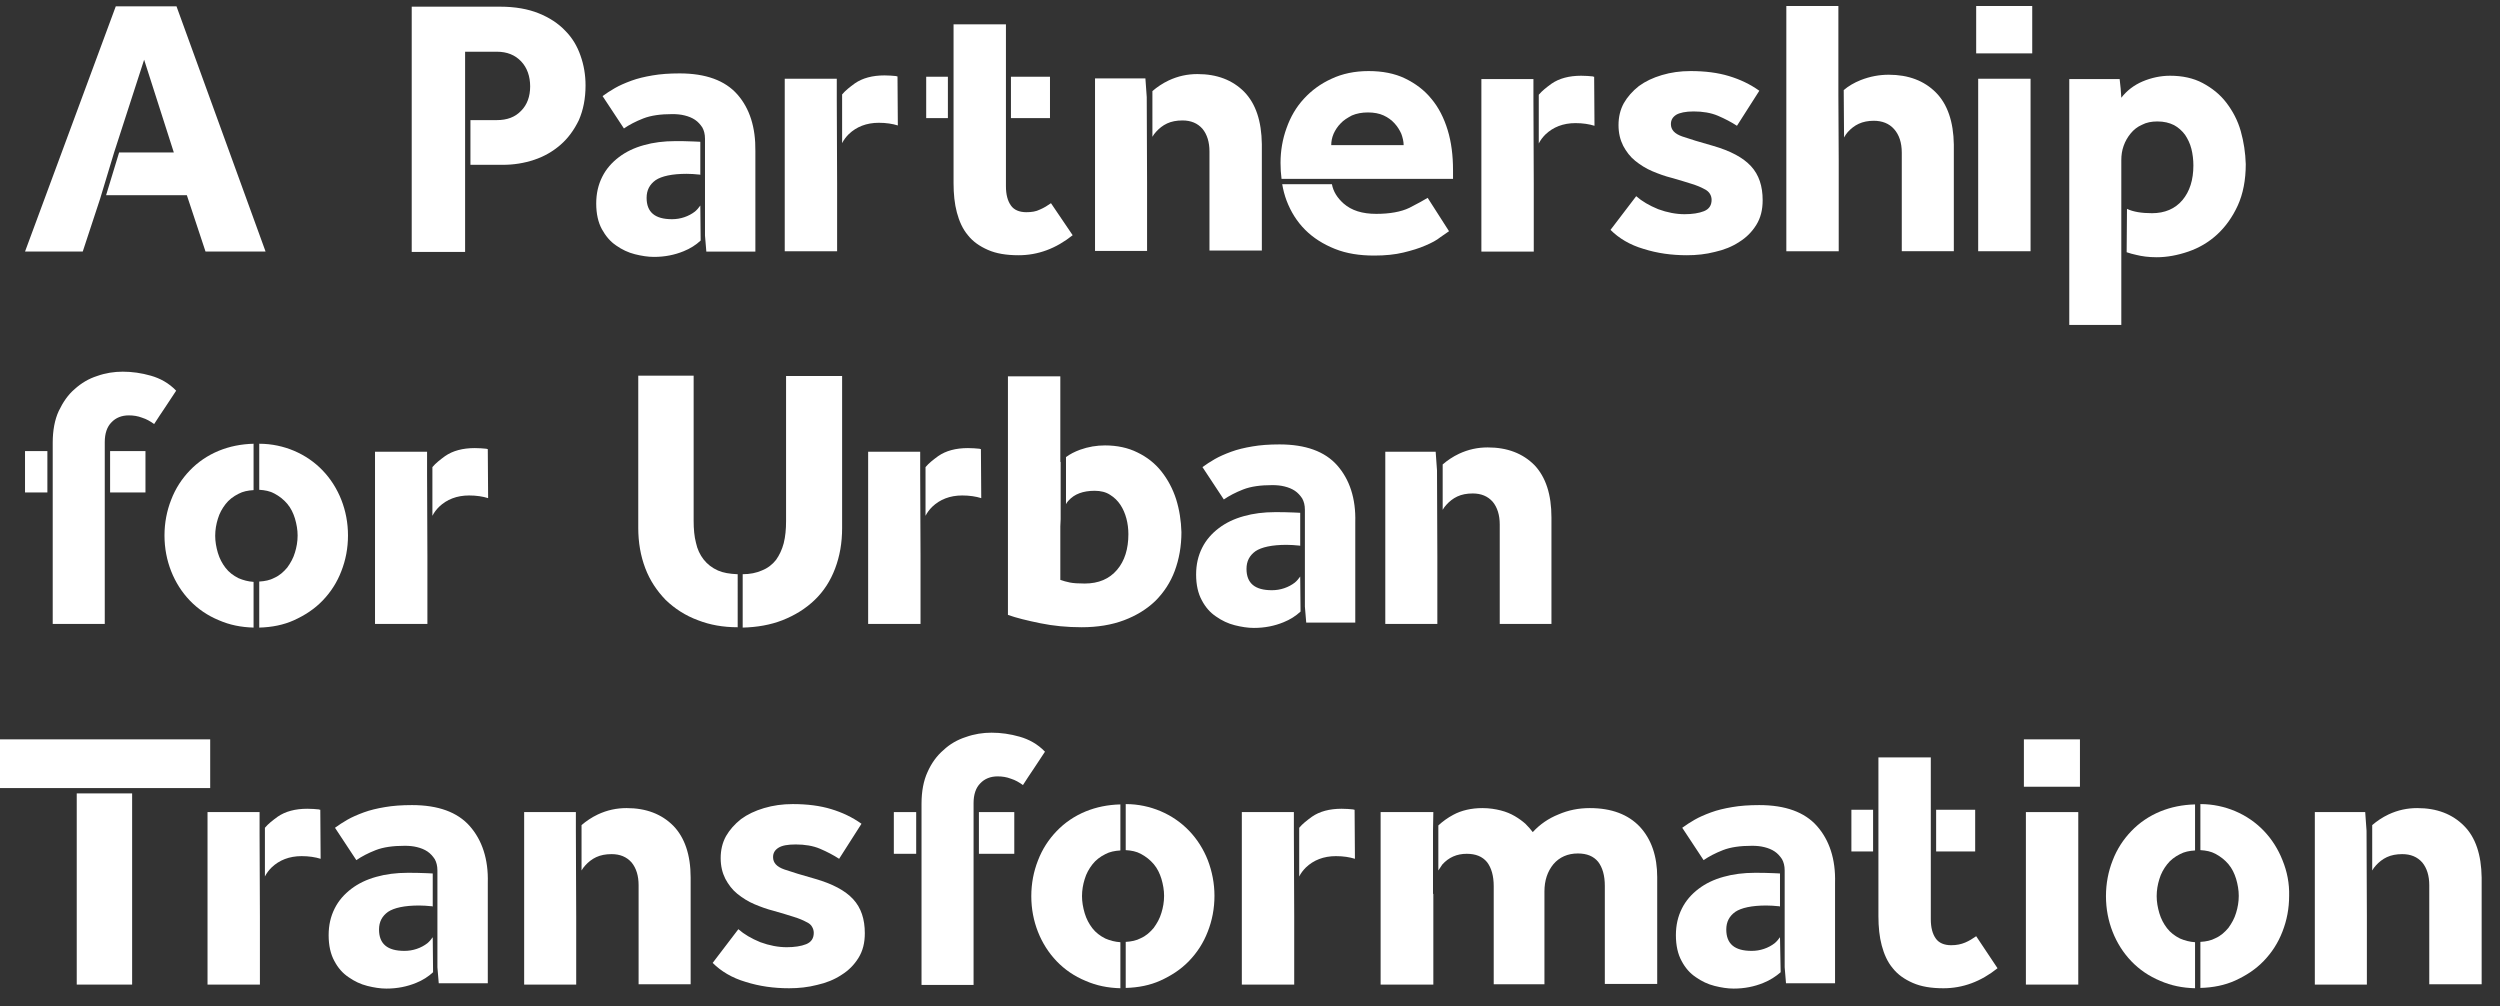 <?xml version="1.0" encoding="utf-8"?>
<!-- Generator: Adobe Illustrator 23.1.1, SVG Export Plug-In . SVG Version: 6.00 Build 0)  -->
<svg version="1.1" id="Layer_1" xmlns="http://www.w3.org/2000/svg" xmlns:xlink="http://www.w3.org/1999/xlink" x="0px" y="0px"
	 viewBox="0 0 749.3 301.6" style="enable-background:new 0 0 749.3 301.6;" xml:space="preserve">
<rect x="0" y="0" width="749.3" height="301.6" fill="#333333" stroke="none"/>
<style type="text/css">
	.st0{fill:#FFFFFF;}
</style>
<polygon class="st0" points="52.9,1.9 34.7,1.9 7.5,75.4 24.8,75.4 30,59.6 34.2,45.7 43.2,17.9 52.1,45.7 35.7,45.7 31.8,58.5 
	56,58.5 61.6,75.4 79.6,75.4 "/>
<path class="st0" d="M592.9,23.6h15.7v51.7h-15.7V23.6z M592.3,1.8h16.8V16h-16.8V1.8z"/>
<path class="st0" d="M399,43.5c0-1.1,0.2-2.2,0.7-3.4c0.5-1.1,1.2-2.2,2.1-3.1c0.9-1,2.1-1.7,3.4-2.4c1.4-0.6,3-0.9,4.8-0.9
	c1.8,0,3.4,0.3,4.7,0.9c1.3,0.6,2.4,1.4,3.3,2.4c0.9,1,1.5,2,2,3.1c0.4,1.1,0.7,2.3,0.7,3.4H399z M433.9,39
	c-1.1-3.6-2.7-6.8-4.9-9.4c-2.1-2.6-4.8-4.6-7.9-6.1c-3.1-1.5-6.8-2.2-10.9-2.2c-4.2,0-7.9,0.8-11.1,2.3c-3.3,1.5-6,3.5-8.3,6
	c-2.3,2.5-4,5.4-5.2,8.8c-1.2,3.3-1.8,6.8-1.8,10.4c0,1.7,0.1,3.3,0.3,4.8h17.1h34.3V51C435.5,46.6,435,42.6,433.9,39"/>
<path class="st0" d="M422.4,62.3c-2.5,1.2-5.9,1.8-9.9,1.8c-4.2,0-7.4-1-9.8-3.1c-1.9-1.7-3.1-3.6-3.5-5.8h-14.9
	c0.3,1.7,0.7,3.3,1.3,4.9c1.3,3.4,3.1,6.3,5.6,8.8c2.4,2.4,5.4,4.3,8.9,5.7c3.5,1.4,7.4,2,11.8,2c3.3,0,6.2-0.3,8.7-0.9
	c2.5-0.6,4.8-1.3,6.6-2.1c1.9-0.8,3.4-1.6,4.5-2.5c1.2-0.8,2-1.4,2.6-1.8l-6.4-10C426.8,60,424.9,61,422.4,62.3"/>
<path class="st0" d="M343.7,29.1l-0.4-5.6h-15.1v51.7h15.6V54.8L343.7,29.1C343.8,29.1,343.7,29.1,343.7,29.1"/>
<path class="st0" d="M372.9,27.5c-3.5-3.5-8.1-5.3-14-5.3c-3,0-5.8,0.6-8.6,1.9c-1.9,0.9-3.5,2-4.9,3.2V41c0.3-0.5,0.7-1.1,1.1-1.5
	c0.9-1,2-1.9,3.3-2.5c1.3-0.6,2.8-0.9,4.6-0.9c2.5,0,4.5,0.8,6,2.5c1.4,1.7,2.1,4,2.1,6.8v29.7h15.7V43.2
	C378.1,36.3,376.4,31.1,372.9,27.5"/>
<path class="st0" d="M671.6,39.3c-0.9-3.2-2.4-6-4.3-8.5c-1.9-2.5-4.3-4.4-7.1-5.9c-2.8-1.5-6.1-2.2-9.8-2.2c-2.8,0-5.6,0.6-8.2,1.7
	c-2.6,1.1-4.8,2.8-6.4,4.9c-0.1-1-0.1-1.9-0.2-2.8c-0.1-0.9-0.2-1.9-0.3-2.8h-15.1v73.7h15.6V82.4V61.2V48c0-1.5,0.2-2.9,0.7-4.3
	c0.5-1.4,1.2-2.6,2.1-3.7c0.9-1.1,2-2,3.4-2.6c1.3-0.7,2.9-1,4.6-1c2,0,3.6,0.4,5,1.1c1.3,0.7,2.4,1.7,3.3,2.9
	c0.8,1.2,1.5,2.6,1.9,4.2c0.4,1.6,0.6,3.3,0.6,5c0,4.3-1.1,7.8-3.3,10.4c-2.2,2.6-5.3,3.9-9.1,3.9c-3.1,0-5.6-0.4-7.5-1.3l-0.1,13
	c0.9,0.3,1.9,0.6,2.9,0.8c1.6,0.4,3.6,0.7,6.1,0.7c3.1,0,6.3-0.6,9.5-1.7c3.2-1.1,6.1-2.8,8.6-5.1c2.5-2.3,4.6-5.2,6.2-8.7
	c1.6-3.5,2.4-7.7,2.4-12.4C673,45.8,672.5,42.5,671.6,39.3"/>
<path class="st0" d="M459.6,30.2l0-6.5h-15.6v51.7h15.7V55L459.6,30.2C459.6,30.2,459.6,30.2,459.6,30.2"/>
<path class="st0" d="M477.8,23c-0.1,0-0.3,0-0.4-0.1c-1-0.1-2.2-0.2-3.5-0.2c-3.6,0-6.6,0.8-8.9,2.4c-1.5,1.1-2.8,2.1-3.8,3.3V43
	c0.5-1,1.2-1.9,2-2.7c2.3-2.2,5.3-3.4,9-3.4c2.2,0,4.1,0.3,5.7,0.8L477.8,23z"/>
<path class="st0" d="M174,16.7c-1-2.9-2.5-5.4-4.6-7.5c-2.1-2.2-4.7-3.9-7.9-5.2c-3.2-1.3-7.1-2-11.6-2h-26.5v73.5h16V50.8h0V33.1h0
	V15.5h9.5c3.1,0,5.5,1,7.3,2.9c1.8,1.9,2.7,4.5,2.7,7.5c0,3-0.9,5.5-2.7,7.3c-1.8,1.9-4.2,2.8-7.3,2.8H141v13.4h9.7
	c3.3,0,6.4-0.5,9.4-1.5c3-1,5.6-2.5,7.9-4.5c2.3-2,4.1-4.5,5.5-7.4c1.3-3,2-6.4,2-10.4C175.5,22.5,175,19.5,174,16.7"/>
<path class="st0" d="M250.8,30.1l0-6.5h-15.6v51.7h15.7V54.9L250.8,30.1C250.8,30.1,250.8,30.1,250.8,30.1"/>
<path class="st0" d="M269,22.9c-0.1,0-0.3,0-0.4-0.1c-1-0.1-2.2-0.2-3.5-0.2c-3.6,0-6.6,0.8-8.9,2.4c-1.5,1.1-2.8,2.1-3.8,3.3v14.6
	c0.5-1,1.2-1.9,2-2.7c2.3-2.2,5.3-3.4,9-3.4c2.2,0,4.1,0.3,5.7,0.8L269,22.9z"/>
<rect x="303" y="23" class="st0" width="11.7" height="12.4"/>
<path class="st0" d="M315,60.9c-1,0.7-2.1,1.4-3.3,1.9c-1.2,0.6-2.5,0.8-4.1,0.8c-2.1,0-3.7-0.7-4.6-2c-1-1.4-1.5-3.3-1.5-5.8V37.9
	V19.6V7.3h-15.7v12.3h0v18.3h0v17c0,3.2,0.3,6.2,1,8.8c0.7,2.6,1.7,4.9,3.3,6.8c1.5,1.9,3.5,3.3,6,4.4c2.5,1.1,5.5,1.6,9.2,1.6
	c5.8,0,11.2-2,16.2-6L315,60.9z"/>
<rect x="277.6" y="23" class="st0" width="6.5" height="12.4"/>
<polygon class="st0" points="551,28.6 551,28.6 551,26.1 551,24.3 551,24.3 551,1.8 535.4,1.8 535.4,75.3 551.1,75.3 551.1,48 "/>
<path class="st0" d="M580.2,27.7c-3.5-3.5-8.2-5.3-14.1-5.3c-2.8,0-5.6,0.5-8.4,1.6c-2,0.8-3.7,1.8-5.1,3l0.1,14.2
	c0.3-0.6,0.7-1.1,1.1-1.6c0.9-1,2-1.9,3.3-2.5c1.3-0.6,2.8-0.9,4.5-0.9c2.5,0,4.6,0.8,6.1,2.5c1.5,1.7,2.3,4,2.3,7.1v29.5h15.6v-32
	C585.5,36.5,583.7,31.2,580.2,27.7"/>
<path class="st0" d="M221,28.3c-3.7-4.2-9.5-6.3-17.3-6.3c-3.1,0-5.8,0.2-8.1,0.6c-2.4,0.4-4.5,0.9-6.4,1.6
	c-1.9,0.7-3.5,1.4-4.9,2.2c-1.4,0.8-2.6,1.6-3.7,2.4l6.4,9.7c1.6-1.1,3.5-2.1,5.8-3c2.3-0.9,5.2-1.3,8.7-1.3c1.3,0,2.5,0.1,3.7,0.4
	c1.2,0.3,2.2,0.7,3.1,1.3c0.9,0.6,1.6,1.4,2.2,2.3c0.5,0.9,0.8,2,0.8,3.4v0.1h0v28.9l0.4,4.8h14.7V45.3
	C226.5,38.2,224.7,32.5,221,28.3"/>
<path class="st0" d="M209.9,61.6c-0.5,0.7-1,1.3-1.6,1.8c-0.9,0.7-2,1.3-3.2,1.7c-1.2,0.4-2.4,0.6-3.7,0.6c-5.1,0-7.6-2.1-7.6-6.4
	c0-2.3,0.9-4,2.7-5.3c1.8-1.2,4.9-1.9,9.3-1.9c1.3,0,2.5,0.1,3.5,0.2c0.2,0,0.4,0,0.6,0.1l0-9.9c-0.6,0-1.3-0.1-2.1-0.1
	c-1.9-0.1-3.7-0.1-5.5-0.1c-3.3,0-6.5,0.4-9.3,1.2c-2.9,0.8-5.4,2-7.5,3.6c-2.1,1.6-3.8,3.5-5,5.9c-1.2,2.4-1.8,5-1.8,8
	c0,3.1,0.6,5.7,1.7,7.7s2.5,3.7,4.3,4.9c1.7,1.2,3.6,2.1,5.6,2.6c2,0.5,3.9,0.8,5.7,0.8c3.3,0,6.2-0.6,8.9-1.7
	c2-0.8,3.7-1.9,5.1-3.2L209.9,61.6z"/>
<path class="st0" d="M490.4,58.8c1.7,1.5,3.9,2.8,6.6,3.9c2.7,1,5.4,1.5,7.9,1.5c2.3,0,4.3-0.3,5.8-0.9c1.5-0.6,2.3-1.7,2.3-3.4
	c0-0.7-0.2-1.3-0.5-1.8s-0.9-1.1-1.8-1.5c-0.9-0.5-2.1-1-3.7-1.5c-1.6-0.5-3.5-1.1-6-1.8c-2-0.5-3.9-1.2-5.8-2
	c-1.9-0.8-3.6-1.9-5.1-3.1c-1.5-1.2-2.7-2.8-3.6-4.5c-0.9-1.8-1.4-3.8-1.4-6.2c0-2.4,0.5-4.6,1.6-6.6c1.1-1.9,2.6-3.6,4.5-5.1
	c1.9-1.4,4.2-2.5,6.9-3.3c2.7-0.8,5.5-1.2,8.6-1.2c4.4,0,8.2,0.5,11.5,1.5c3.3,1,6.3,2.4,9.1,4.4l-6.7,10.5c-1.7-1.1-3.6-2.1-5.7-3
	c-2.1-0.9-4.6-1.3-7.3-1.3c-2.4,0-4.2,0.4-5.2,1c-1.1,0.7-1.6,1.6-1.6,2.8c0,1.7,1.1,2.9,3.4,3.7c2.3,0.8,5.3,1.7,9.2,2.8
	c5.2,1.5,9,3.5,11.4,6.1c2.4,2.6,3.5,6,3.5,10.2c0,2.9-0.6,5.3-1.9,7.4c-1.3,2.1-3,3.8-5.1,5.1c-2.1,1.4-4.6,2.4-7.3,3
	c-2.7,0.7-5.5,1-8.4,1c-4.6,0-8.9-0.6-13-1.9c-4.1-1.2-7.4-3.2-9.9-5.7L490.4,58.8z"/>
<rect x="7.5" y="135.2" class="st0" width="6.7" height="12.4"/>
<path class="st0" d="M45.2,112.6c-2.8-0.8-5.6-1.2-8.4-1.2c-2.6,0-5.2,0.4-7.7,1.3c-2.5,0.8-4.7,2.1-6.7,3.9c-2,1.7-3.5,3.9-4.8,6.6
	c-1.2,2.6-1.8,5.8-1.8,9.5v2.4v0.3v12.4v0.3v38.9h15.6v-37.9v-14v-2.6c0-2.6,0.7-4.6,2-5.9c1.3-1.4,3.1-2.1,5.2-2.1
	c1.4,0,2.7,0.2,4,0.7c1.3,0.4,2.5,1.1,3.6,1.9c1.1-1.7,2.2-3.4,3.3-5c1.1-1.7,2.2-3.3,3.3-5C50.6,114.8,48,113.4,45.2,112.6"/>
<rect x="33" y="135.2" class="st0" width="10.6" height="12.4"/>
<path class="st0" d="M128,141.9l0-6.5h-15.6V187h15.7v-20.4L128,141.9C128,141.8,128,141.8,128,141.9"/>
<path class="st0" d="M146.2,134.6c-0.1,0-0.3,0-0.4-0.1c-1-0.1-2.2-0.2-3.5-0.2c-3.6,0-6.6,0.8-8.9,2.4c-1.5,1.1-2.8,2.1-3.8,3.3
	v14.6c0.5-1,1.2-1.9,2-2.7c2.3-2.2,5.3-3.4,9-3.4c2.2,0,4.1,0.3,5.7,0.8L146.2,134.6z"/>
<path class="st0" d="M76,174.4c-1.6-0.1-3.1-0.5-4.5-1.1c-1.6-0.8-2.9-1.8-3.9-3.1c-1-1.3-1.8-2.8-2.3-4.5c-0.5-1.7-0.8-3.4-0.8-5.1
	c0-1.8,0.3-3.5,0.8-5.1c0.5-1.7,1.3-3.1,2.3-4.4c1-1.3,2.3-2.3,3.9-3.1c1.3-0.7,2.8-1,4.5-1.1V133c-3.8,0.1-7.2,0.8-10.4,2.1
	c-3.4,1.4-6.3,3.4-8.7,5.9c-2.4,2.5-4.3,5.4-5.6,8.8c-1.3,3.3-2,6.9-2,10.7c0,3.8,0.7,7.4,2,10.7c1.3,3.3,3.2,6.3,5.6,8.8
	c2.4,2.5,5.3,4.5,8.7,5.9c3.2,1.4,6.6,2.1,10.4,2.2V174.4z"/>
<path class="st0" d="M102.3,149.8c-1.3-3.3-3.2-6.3-5.6-8.8c-2.4-2.5-5.3-4.5-8.6-5.9c-3.1-1.3-6.6-2.1-10.4-2.1v13.8
	c1.7,0.1,3.2,0.4,4.5,1.1c1.5,0.8,2.8,1.8,3.9,3.1c1.1,1.3,1.8,2.8,2.3,4.4c0.5,1.7,0.8,3.4,0.8,5.1c0,1.8-0.3,3.5-0.8,5.1
	c-0.5,1.7-1.3,3.1-2.3,4.5c-1.1,1.3-2.3,2.4-3.9,3.1c-1.3,0.7-2.8,1-4.5,1.1v13.8c3.8-0.1,7.3-0.8,10.4-2.2c3.3-1.5,6.2-3.4,8.6-5.9
	c2.4-2.5,4.3-5.4,5.6-8.8c1.3-3.3,2-6.9,2-10.7C104.3,156.7,103.6,153.1,102.3,149.8"/>
<path class="st0" d="M607.2,243.4h15.7v51.7h-15.7V243.4z M606.6,221.6h16.8v14.2h-16.8V221.6z"/>
<path class="st0" d="M709.3,249l-0.4-5.6h-15.1v51.7h15.6v-20.4L709.3,249C709.4,249,709.3,249,709.3,249"/>
<path class="st0" d="M738.5,247.5c-3.5-3.5-8.1-5.3-14-5.3c-3,0-5.8,0.6-8.6,1.9c-1.9,0.9-3.5,2-4.9,3.2v13.6
	c0.3-0.5,0.7-1.1,1.1-1.5c0.9-1,2-1.9,3.3-2.5c1.3-0.6,2.8-0.9,4.6-0.9c2.5,0,4.5,0.8,6,2.5c1.4,1.7,2.1,4,2.1,6.8v29.7h15.7v-32
	C743.7,256.2,742,251,738.5,247.5"/>
<rect x="580.3" y="242.7" class="st0" width="11.7" height="12.5"/>
<path class="st0" d="M592.3,280.6c-1,0.7-2.1,1.4-3.3,1.9c-1.2,0.5-2.5,0.8-4.2,0.8c-2.1,0-3.7-0.7-4.6-2c-1-1.4-1.5-3.3-1.5-5.8
	v-17.9v-18.3V227H563v12.3h0v18.3h0v17c0,3.2,0.3,6.2,1,8.8c0.7,2.6,1.7,4.9,3.3,6.8c1.5,1.9,3.5,3.3,6,4.4c2.5,1.1,5.5,1.6,9.2,1.6
	c5.8,0,11.2-2,16.2-6L592.3,280.6z"/>
<rect x="554.9" y="242.7" class="st0" width="6.5" height="12.5"/>
<path class="st0" d="M544.6,247.6c-3.7-4.2-9.5-6.3-17.3-6.3c-3.1,0-5.8,0.2-8.1,0.6c-2.4,0.4-4.5,0.9-6.4,1.6
	c-1.9,0.7-3.5,1.4-4.9,2.2c-1.4,0.8-2.6,1.6-3.7,2.4l6.4,9.7c1.6-1.1,3.5-2.1,5.8-3c2.3-0.9,5.2-1.3,8.7-1.3c1.3,0,2.5,0.1,3.7,0.4
	c1.2,0.3,2.2,0.7,3.1,1.3c0.9,0.6,1.6,1.4,2.2,2.3c0.5,0.9,0.8,2,0.8,3.4v0.1h0v28.9l0.4,4.8h14.7v-30.1
	C550.2,257.5,548.3,251.8,544.6,247.6"/>
<path class="st0" d="M533.5,280.9c-0.5,0.7-1,1.3-1.6,1.8c-0.9,0.7-2,1.3-3.2,1.7c-1.2,0.4-2.4,0.6-3.7,0.6c-5.1,0-7.6-2.1-7.6-6.4
	c0-2.3,0.9-4,2.7-5.3c1.8-1.2,4.9-1.9,9.3-1.9c1.3,0,2.5,0.1,3.5,0.2c0.2,0,0.4,0,0.6,0.1l0-9.9c-0.6,0-1.3-0.1-2.1-0.1
	c-1.9-0.1-3.7-0.1-5.5-0.1c-3.3,0-6.5,0.4-9.3,1.2c-2.9,0.8-5.4,2-7.5,3.6c-2.1,1.6-3.8,3.5-5,5.9c-1.2,2.4-1.8,5-1.8,8
	c0,3.1,0.6,5.7,1.7,7.7c1.1,2.1,2.5,3.7,4.3,4.9c1.7,1.2,3.6,2.1,5.6,2.6c2,0.5,3.9,0.8,5.7,0.8c3.3,0,6.2-0.6,8.9-1.7
	c2-0.8,3.7-1.9,5.2-3.2L533.5,280.9z"/>
<polygon class="st0" points="429.6,243.4 413.8,243.4 413.8,295.1 429.6,295.1 429.6,267.9 429.5,267.9 429.5,249.1 "/>
<path class="st0" d="M491.5,247.8c-3.5-3.7-8.5-5.6-15-5.6c-3.3,0-6.4,0.6-9.4,1.9c-3,1.2-5.6,3-7.7,5.3c-0.6-0.8-1.3-1.6-2.2-2.5
	c-0.9-0.8-2-1.6-3.2-2.3c-1.2-0.7-2.6-1.3-4.2-1.7c-1.6-0.4-3.4-0.7-5.5-0.7c-3.3,0-6.3,0.7-8.7,2c-1.7,0.9-3.2,2-4.5,3.2v13.5
	c0.4-0.6,0.8-1.2,1.2-1.8c1.9-2.1,4.3-3.2,7.3-3.2c2.7,0,4.7,0.8,6.1,2.5c1.3,1.7,2,4.1,2,7.2v29.4h15.2v-27.8c0-3.3,0.9-6,2.7-8.2
	c1.8-2.1,4.3-3.2,7.3-3.2c2.7,0,4.7,0.8,6.1,2.5c1.3,1.7,2,4.1,2,7.2v29.4h15.7v-32C496.7,256.7,495,251.6,491.5,247.8"/>
<path class="st0" d="M172.6,249l0-5.6h-15.5v51.7h15.6v-20.4L172.6,249C172.6,249,172.6,249,172.6,249"/>
<path class="st0" d="M201.8,247.5c-3.5-3.5-8.1-5.3-14-5.3c-3,0-5.8,0.6-8.6,1.9c-1.9,0.9-3.5,2-4.9,3.2v13.6
	c0.3-0.5,0.7-1.1,1.1-1.5c0.9-1,2-1.9,3.3-2.5c1.3-0.6,2.8-0.9,4.6-0.9c2.5,0,4.5,0.8,6,2.5c1.4,1.7,2.1,4,2.1,6.8v29.7H207v-32
	C207,256.2,205.2,251,201.8,247.5"/>
<path class="st0" d="M77.8,249.9l0-6.5H62.2v51.7h15.7v-20.4L77.8,249.9C77.8,249.9,77.8,249.9,77.8,249.9"/>
<path class="st0" d="M96,242.7c-0.1,0-0.3,0-0.4-0.1c-1-0.1-2.2-0.2-3.5-0.2c-3.6,0-6.6,0.8-8.9,2.4c-1.5,1.1-2.8,2.1-3.8,3.3v14.6
	c0.5-1,1.2-1.9,2-2.7c2.3-2.2,5.3-3.4,9-3.4c2.2,0,4.1,0.3,5.7,0.8L96,242.7z"/>
<path class="st0" d="M140.8,247.6c-3.7-4.2-9.5-6.3-17.3-6.3c-3.1,0-5.8,0.2-8.1,0.6c-2.4,0.4-4.5,0.9-6.4,1.6
	c-1.9,0.7-3.5,1.4-4.9,2.2c-1.4,0.8-2.6,1.6-3.7,2.4l6.4,9.7c1.6-1.1,3.5-2.1,5.8-3c2.3-0.9,5.2-1.3,8.7-1.3c1.3,0,2.5,0.1,3.7,0.4
	c1.2,0.3,2.2,0.7,3.1,1.3c0.9,0.6,1.6,1.4,2.2,2.3c0.5,0.9,0.8,2,0.8,3.4v0.1h0v28.9l0.4,4.8h14.7v-30.1
	C146.4,257.5,144.5,251.8,140.8,247.6"/>
<path class="st0" d="M129.7,280.9c-0.5,0.7-1,1.3-1.6,1.8c-0.9,0.7-2,1.3-3.2,1.7c-1.2,0.4-2.4,0.6-3.7,0.6c-5.1,0-7.6-2.1-7.6-6.4
	c0-2.3,0.9-4,2.7-5.3c1.8-1.2,4.9-1.9,9.3-1.9c1.3,0,2.5,0.1,3.5,0.2c0.2,0,0.4,0,0.6,0.1l0-9.9c-0.6,0-1.3-0.1-2.1-0.1
	c-1.9-0.1-3.7-0.1-5.5-0.1c-3.3,0-6.5,0.4-9.3,1.2c-2.9,0.8-5.4,2-7.5,3.6c-2.1,1.6-3.8,3.5-5,5.9c-1.2,2.4-1.8,5-1.8,8
	c0,3.1,0.6,5.7,1.7,7.7c1.1,2.1,2.5,3.7,4.3,4.9c1.7,1.2,3.6,2.1,5.6,2.6c2,0.5,3.9,0.8,5.7,0.8c3.3,0,6.2-0.6,8.9-1.7
	c2-0.8,3.7-1.9,5.1-3.2L129.7,280.9z"/>
<rect x="267.9" y="243.4" class="st0" width="6.7" height="12.5"/>
<path class="st0" d="M305.6,220.8c-2.8-0.8-5.6-1.2-8.4-1.2c-2.6,0-5.2,0.4-7.7,1.3c-2.5,0.8-4.8,2.1-6.7,3.9
	c-2,1.7-3.6,3.9-4.8,6.6c-1.2,2.6-1.8,5.8-1.8,9.5v2.4v0.3v12.4v0.3v38.9h15.6v-37.9v-14v-2.6c0-2.6,0.7-4.6,2-5.9
	c1.3-1.4,3.1-2.1,5.2-2.1c1.4,0,2.7,0.2,4,0.7c1.3,0.4,2.5,1.1,3.6,1.9c1.1-1.7,2.2-3.4,3.3-5c1.1-1.7,2.2-3.3,3.3-5
	C311,223,308.4,221.6,305.6,220.8"/>
<rect x="293.4" y="243.4" class="st0" width="10.6" height="12.5"/>
<polygon class="st0" points="-0.6,221.6 -0.6,236.2 22.4,236.2 40,236.2 63,236.2 63,221.6 "/>
<rect x="23" y="237.8" class="st0" width="16.6" height="57.3"/>
<path class="st0" d="M387.8,249.9l0-6.5h-15.6v51.7h15.7v-20.4L387.8,249.9C387.8,249.9,387.8,249.9,387.8,249.9"/>
<path class="st0" d="M406,242.7c-0.1,0-0.3,0-0.4-0.1c-1-0.1-2.2-0.2-3.5-0.2c-3.6,0-6.6,0.8-8.9,2.4c-1.5,1.1-2.8,2.1-3.8,3.3v14.6
	c0.5-1,1.2-1.9,2-2.7c2.3-2.2,5.3-3.4,9-3.4c2.2,0,4.1,0.3,5.7,0.8L406,242.7z"/>
<path class="st0" d="M335.8,282.4c-1.6-0.1-3.1-0.5-4.5-1.1c-1.6-0.8-2.9-1.8-3.9-3.1c-1-1.3-1.8-2.8-2.3-4.5
	c-0.5-1.7-0.8-3.4-0.8-5.1c0-1.8,0.3-3.5,0.8-5.1c0.5-1.7,1.3-3.1,2.3-4.4c1-1.3,2.3-2.3,3.9-3.1c1.3-0.7,2.8-1,4.5-1.1v-13.8
	c-3.8,0.1-7.2,0.8-10.4,2.1c-3.4,1.4-6.3,3.4-8.7,5.9c-2.4,2.5-4.3,5.4-5.6,8.8c-1.3,3.3-2,6.9-2,10.7c0,3.8,0.7,7.4,2,10.7
	c1.3,3.3,3.2,6.3,5.6,8.8c2.4,2.5,5.3,4.5,8.7,5.9c3.2,1.4,6.6,2.1,10.4,2.2V282.4z"/>
<path class="st0" d="M362,257.8c-1.3-3.3-3.2-6.3-5.6-8.8c-2.4-2.5-5.3-4.5-8.6-5.9c-3.1-1.3-6.6-2.1-10.4-2.1v13.8
	c1.7,0.1,3.2,0.4,4.5,1.1c1.5,0.8,2.8,1.8,3.9,3.1c1.1,1.3,1.8,2.8,2.3,4.4c0.5,1.7,0.8,3.4,0.8,5.1c0,1.8-0.3,3.5-0.8,5.1
	c-0.5,1.7-1.3,3.1-2.3,4.5c-1.1,1.3-2.3,2.4-3.9,3.1c-1.3,0.7-2.8,1-4.5,1.1v13.8c3.8-0.1,7.3-0.8,10.4-2.2c3.3-1.5,6.2-3.4,8.6-5.9
	c2.4-2.5,4.3-5.4,5.6-8.8c1.3-3.3,2-6.9,2-10.7C364,264.8,363.3,261.2,362,257.8"/>
<path class="st0" d="M657.9,282.4c-1.6-0.1-3.1-0.5-4.5-1.1c-1.6-0.8-2.9-1.8-3.9-3.1c-1-1.3-1.8-2.8-2.3-4.5
	c-0.5-1.7-0.8-3.4-0.8-5.1c0-1.8,0.3-3.5,0.8-5.1c0.5-1.7,1.3-3.1,2.3-4.4c1-1.3,2.3-2.3,3.9-3.1c1.3-0.7,2.8-1,4.5-1.1v-13.8
	c-3.8,0.1-7.2,0.8-10.4,2.1c-3.4,1.4-6.3,3.4-8.7,5.9c-2.4,2.5-4.3,5.4-5.6,8.8c-1.3,3.3-2,6.9-2,10.7c0,3.8,0.7,7.4,2,10.7
	c1.3,3.3,3.2,6.3,5.6,8.8c2.4,2.5,5.3,4.5,8.7,5.9c3.2,1.4,6.6,2.1,10.4,2.2V282.4z"/>
<path class="st0" d="M684.1,257.8c-1.3-3.3-3.2-6.3-5.6-8.8c-2.4-2.5-5.3-4.5-8.6-5.9c-3.1-1.3-6.6-2.1-10.4-2.1v13.8
	c1.7,0.1,3.2,0.4,4.5,1.1c1.5,0.8,2.8,1.8,3.9,3.1c1.1,1.3,1.8,2.8,2.3,4.4c0.5,1.7,0.8,3.4,0.8,5.1c0,1.8-0.3,3.5-0.8,5.1
	c-0.5,1.7-1.3,3.1-2.3,4.5c-1.1,1.3-2.3,2.4-3.9,3.1c-1.3,0.7-2.8,1-4.5,1.1v13.8c3.8-0.1,7.3-0.8,10.4-2.2c3.3-1.5,6.2-3.4,8.6-5.9
	c2.4-2.5,4.3-5.4,5.6-8.8c1.3-3.3,2-6.9,2-10.7C686.2,264.8,685.5,261.2,684.1,257.8"/>
<path class="st0" d="M221.3,278.5c1.7,1.5,3.9,2.8,6.6,3.9c2.7,1,5.4,1.5,7.9,1.5c2.3,0,4.3-0.3,5.8-0.9c1.5-0.6,2.3-1.7,2.3-3.4
	c0-0.7-0.2-1.3-0.5-1.8c-0.3-0.6-0.9-1.1-1.8-1.5c-0.9-0.5-2.1-1-3.7-1.5c-1.6-0.5-3.5-1.1-6-1.8c-2-0.5-3.9-1.2-5.8-2
	c-1.9-0.8-3.6-1.9-5.1-3.1c-1.5-1.2-2.7-2.8-3.6-4.5c-0.9-1.8-1.4-3.8-1.4-6.2c0-2.4,0.5-4.6,1.6-6.6c1.1-1.9,2.6-3.6,4.5-5.1
	c1.9-1.4,4.2-2.5,6.9-3.3c2.7-0.8,5.5-1.2,8.6-1.2c4.4,0,8.2,0.5,11.5,1.5c3.3,1,6.3,2.4,9.1,4.4l-6.7,10.5c-1.7-1.1-3.6-2.1-5.7-3
	c-2.1-0.9-4.6-1.3-7.3-1.3c-2.4,0-4.1,0.3-5.2,1c-1.1,0.7-1.6,1.6-1.6,2.8c0,1.7,1.1,2.9,3.4,3.7c2.3,0.8,5.3,1.7,9.2,2.8
	c5.2,1.5,9,3.5,11.4,6.1c2.4,2.6,3.5,6,3.5,10.2c0,2.9-0.6,5.3-1.9,7.4c-1.3,2.1-3,3.8-5.1,5.1c-2.1,1.4-4.6,2.4-7.3,3
	c-2.7,0.7-5.5,1-8.4,1c-4.6,0-8.9-0.6-13-1.9c-4.1-1.2-7.4-3.2-9.9-5.7L221.3,278.5z"/>
<path class="st0" d="M430.7,141l-0.4-5.6h-15.1V187h15.6v-20.4L430.7,141C430.7,141,430.7,141,430.7,141"/>
<path class="st0" d="M459.9,139.4c-3.5-3.5-8.1-5.3-14-5.3c-3,0-5.8,0.6-8.6,1.9c-1.9,0.9-3.5,2-4.9,3.2v13.6
	c0.3-0.5,0.7-1.1,1.1-1.5c0.9-1,2-1.9,3.3-2.5c1.3-0.6,2.8-0.9,4.6-0.9c2.5,0,4.5,0.8,6,2.5c1.4,1.7,2.1,4,2.1,6.8V187H465v-31.9
	C465,148.2,463.3,143,459.9,139.4"/>
<path class="st0" d="M352.5,149.6c-1-3.1-2.5-5.9-4.4-8.3c-1.9-2.4-4.3-4.3-7.2-5.7c-2.8-1.4-6.1-2.1-9.7-2.1c-2.5,0-5,0.4-7.5,1.3
	c-1.6,0.6-3,1.3-4.2,2.2v14.1c0.2-0.4,0.5-0.8,0.8-1.1c1.7-1.9,4.3-2.9,7.8-2.9c1.8,0,3.4,0.4,4.6,1.2c1.3,0.8,2.3,1.8,3.1,3
	c0.8,1.2,1.4,2.6,1.8,4.1c0.4,1.5,0.6,3.1,0.6,4.7c0,4.4-1.1,8-3.4,10.7c-2.3,2.7-5.5,4.1-9.7,4.1c-1.9,0-3.4-0.1-4.4-0.3
	c-1.1-0.2-2-0.5-2.9-0.8v-16c0-0.8,0.1-1.5,0.1-2.2v-17.2c0,0-0.1,0.1-0.1,0.1v-25.7h-15.7v71.5c2.5,0.9,5.8,1.7,9.7,2.5
	c3.9,0.8,8,1.2,12.4,1.2c4.7,0,9-0.7,12.7-2.1c3.7-1.4,6.8-3.3,9.4-5.8c2.5-2.5,4.5-5.5,5.8-9c1.3-3.5,2-7.4,2-11.6
	C354,156.1,353.5,152.8,352.5,149.6"/>
<path class="st0" d="M400.8,139.5c-3.7-4.2-9.5-6.3-17.3-6.3c-3.1,0-5.8,0.2-8.1,0.6c-2.4,0.4-4.5,0.9-6.4,1.6
	c-1.9,0.7-3.5,1.4-4.9,2.2c-1.4,0.8-2.6,1.6-3.7,2.4l6.4,9.7c1.6-1.1,3.5-2.1,5.8-3c2.3-0.9,5.2-1.3,8.7-1.3c1.3,0,2.5,0.1,3.7,0.4
	c1.2,0.3,2.2,0.7,3.1,1.3c0.9,0.6,1.6,1.4,2.2,2.3c0.5,0.9,0.8,2,0.8,3.4v0.1h0v28.9l0.4,4.8h14.7v-30.1
	C406.4,149.4,404.5,143.7,400.8,139.5"/>
<path class="st0" d="M389.7,172.8c-0.5,0.7-1,1.3-1.6,1.8c-0.9,0.7-2,1.3-3.2,1.7c-1.2,0.4-2.4,0.6-3.7,0.6c-5.1,0-7.6-2.1-7.6-6.4
	c0-2.3,0.9-4,2.7-5.3c1.8-1.2,4.9-1.9,9.3-1.9c1.3,0,2.5,0.1,3.5,0.2c0.2,0,0.4,0,0.6,0.1l0-9.9c-0.6,0-1.3-0.1-2.1-0.1
	c-1.9-0.1-3.7-0.1-5.5-0.1c-3.3,0-6.5,0.4-9.3,1.2c-2.9,0.8-5.4,2-7.5,3.6c-2.1,1.6-3.8,3.5-5,5.9c-1.2,2.4-1.8,5-1.8,8
	c0,3.1,0.6,5.7,1.7,7.7c1.1,2.1,2.5,3.7,4.3,4.9c1.7,1.2,3.6,2.1,5.6,2.6c2,0.5,3.9,0.8,5.7,0.8c3.3,0,6.2-0.6,8.9-1.7
	c2-0.8,3.7-1.9,5.1-3.2L389.7,172.8z"/>
<path class="st0" d="M275.8,141.9l0-6.5h-15.6V187h15.7v-20.4L275.8,141.9C275.8,141.8,275.8,141.8,275.8,141.9"/>
<path class="st0" d="M294,134.6c-0.1,0-0.3,0-0.4-0.1c-1-0.1-2.2-0.2-3.5-0.2c-3.6,0-6.6,0.8-8.9,2.4c-1.5,1.1-2.8,2.1-3.8,3.3v14.6
	c0.5-1,1.2-1.9,2-2.7c2.3-2.2,5.3-3.4,9-3.4c2.2,0,4.1,0.3,5.7,0.8L294,134.6z"/>
<path class="st0" d="M221,172.1c-2.3-0.1-4.2-0.4-5.8-1.1c-1.8-0.8-3.2-1.9-4.3-3.3c-1.1-1.4-1.9-3.1-2.3-5
	c-0.5-1.9-0.7-4.1-0.7-6.6v-43.5h-16.6v45.6c0,4.4,0.7,8.4,2.1,12.1c1.4,3.7,3.5,6.8,6.1,9.5c2.7,2.6,5.9,4.7,9.7,6.1
	c3.6,1.4,7.5,2.1,11.9,2.1V172.1z"/>
<path class="st0" d="M235.6,112.7v43.5c0,2.4-0.2,4.6-0.7,6.6c-0.5,1.9-1.3,3.6-2.3,5c-1.1,1.4-2.5,2.5-4.3,3.2
	c-1.6,0.7-3.5,1.1-5.7,1.1v16c4.3-0.1,8.3-0.8,11.9-2.2c3.8-1.5,7-3.5,9.7-6.1c2.7-2.6,4.7-5.7,6.1-9.4c1.4-3.7,2.1-7.7,2.1-12.1
	v-45.6H235.6z"/>
</svg>
